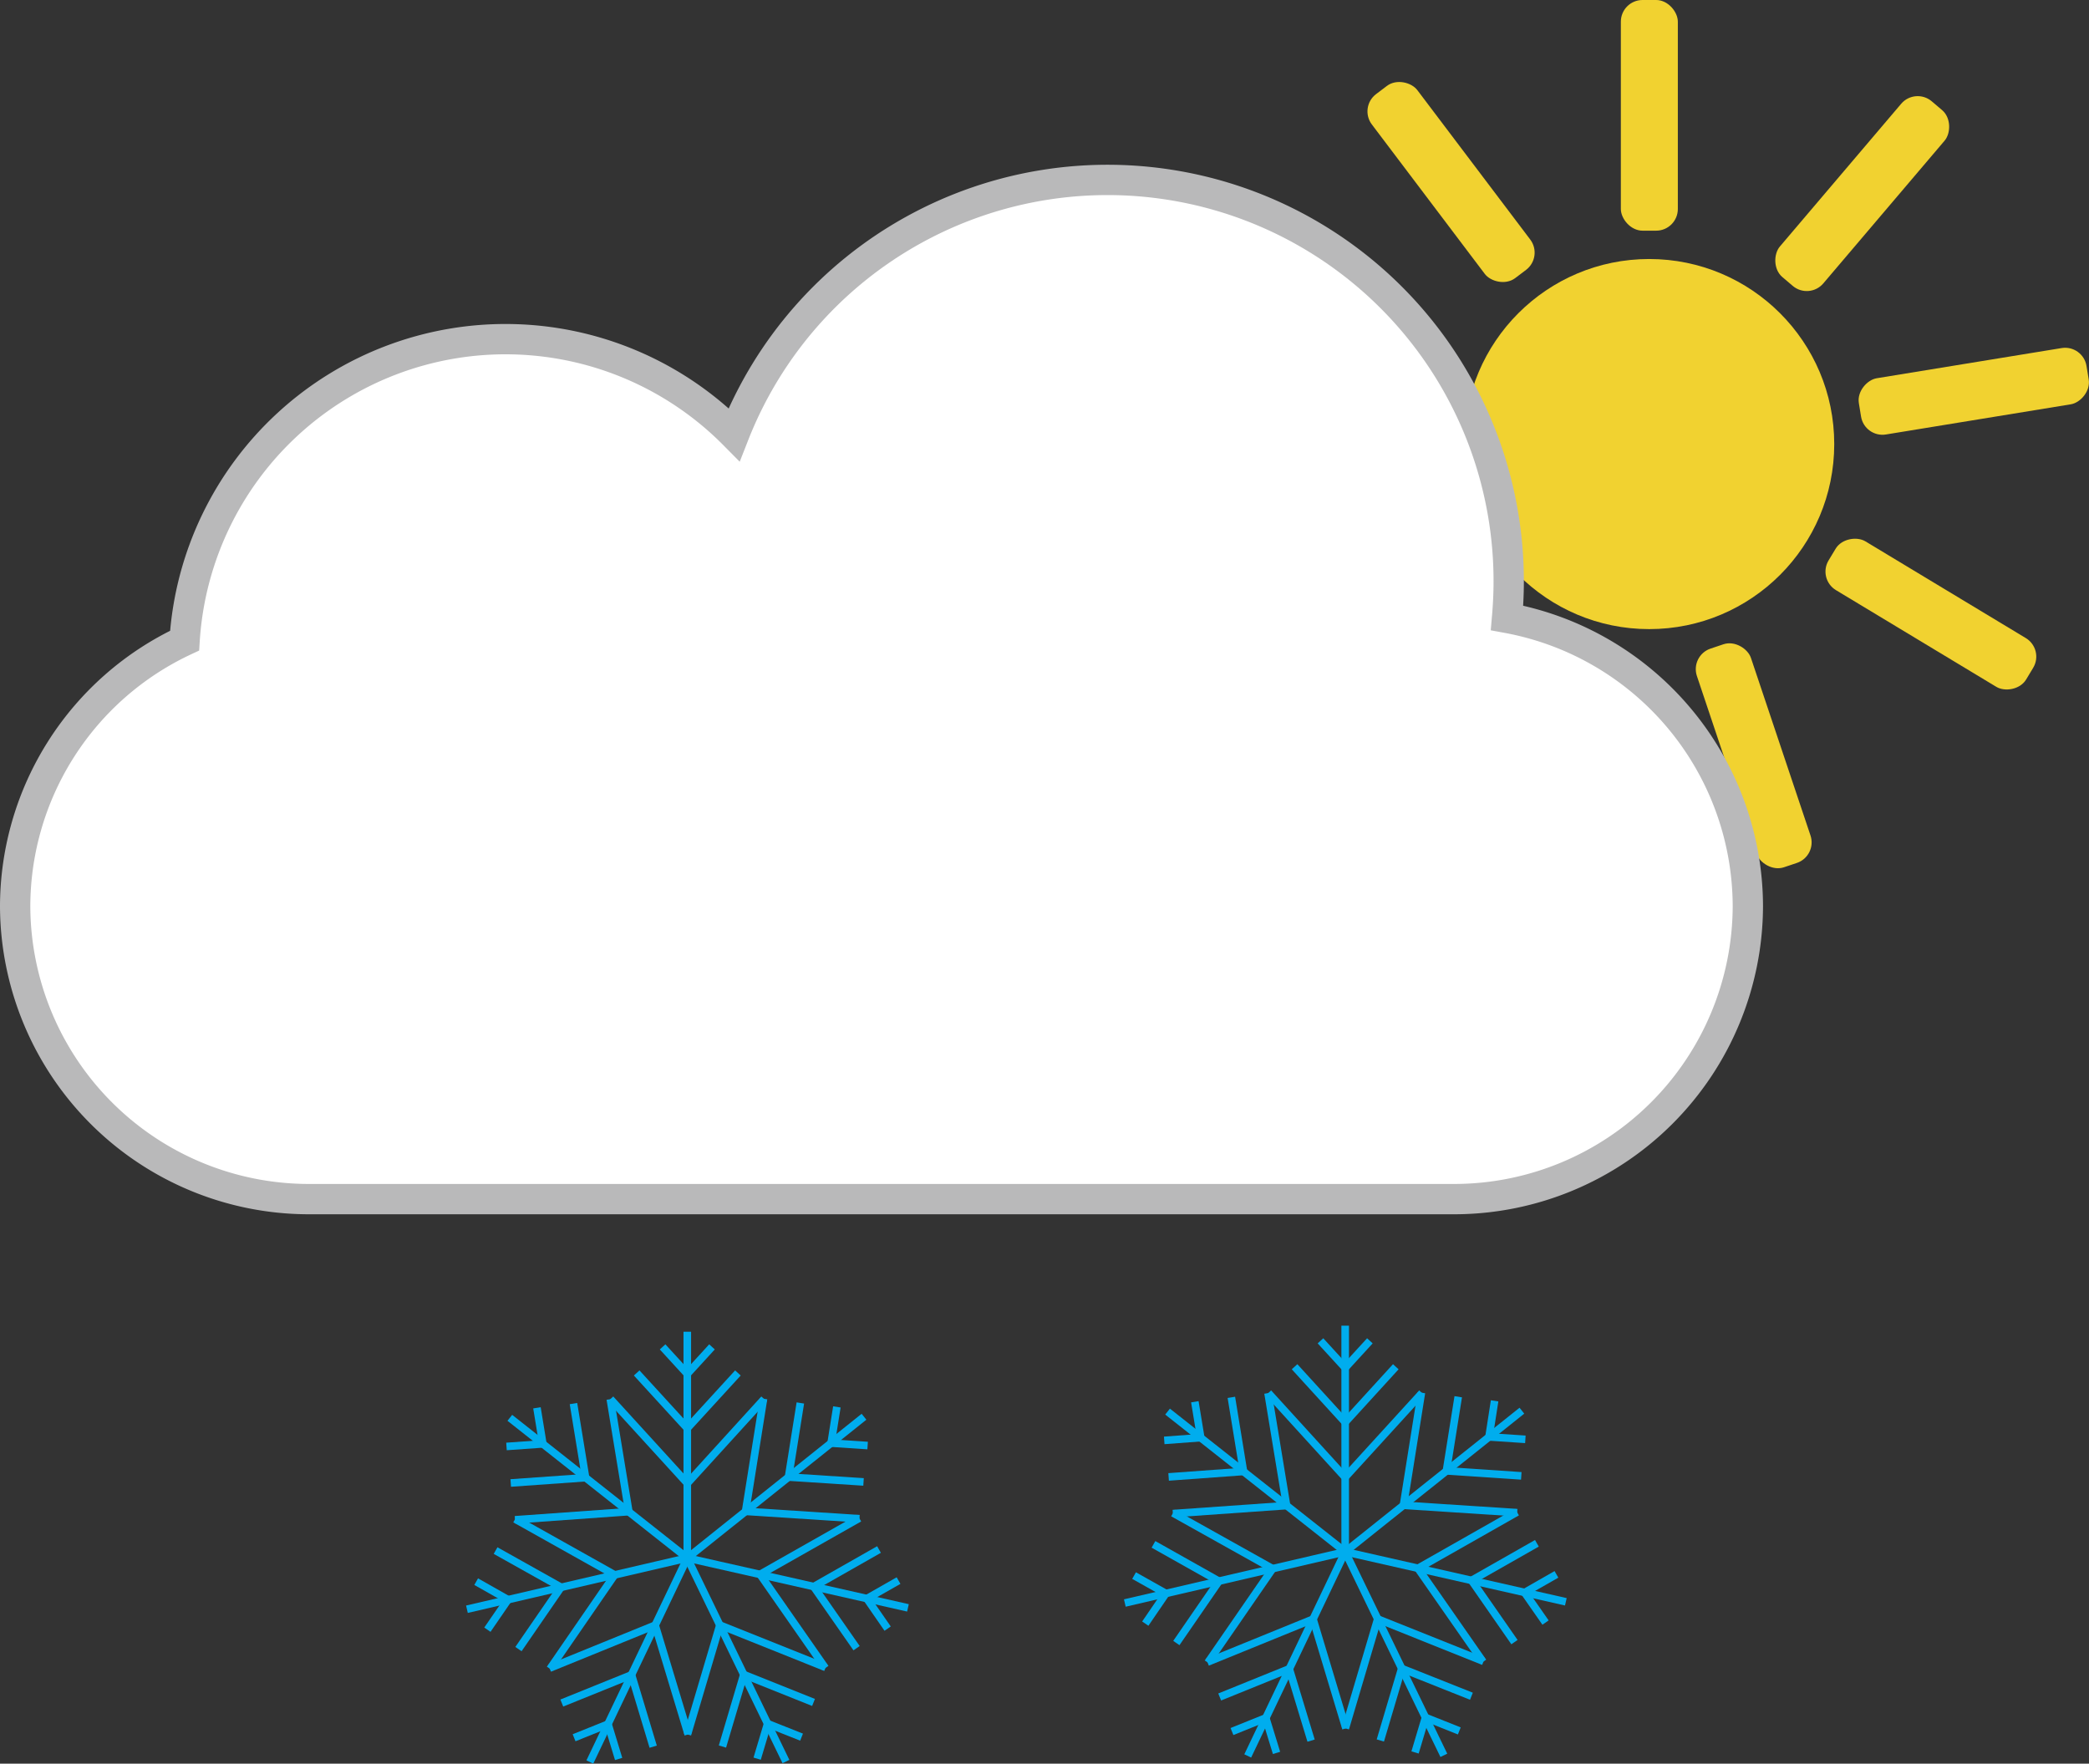 <svg xmlns="http://www.w3.org/2000/svg" viewBox="0 0 137.84 116.37"><rect x="0" y="0" width="137.84" height="116.37" fill="#333333" stroke="none"/><defs><style>.cls-1{fill:#f1d230;}.cls-2{fill:#fff;stroke:#b9b9ba;stroke-width:2px;}.cls-2,.cls-3{stroke-miterlimit:10;}.cls-3{fill:none;stroke:#00adee;stroke-width:0.5px;}</style></defs><g id="Layer_2" data-name="Layer 2"><g id="Layer_4" data-name="Layer 4"><circle class="cls-1" cx="108.82" cy="29.3" r="12.21"/><rect class="cls-1" x="106.95" width="3.76" height="15.22" rx="1.43"/><rect class="cls-1" x="121" y="5.17" width="3.76" height="15.22" rx="1.43" transform="translate(37.52 -76.54) rotate(40.36)"/><rect class="cls-1" x="128.36" y="18.2" width="3.76" height="15.22" rx="1.43" transform="translate(134.73 -106.88) rotate(80.73)"/><rect class="cls-1" x="125.53" y="32.9" width="3.76" height="15.22" rx="1.43" transform="translate(227.89 -47.67) rotate(121.09)"/><rect class="cls-1" x="113.85" y="42.27" width="3.76" height="15.22" rx="1.43" transform="translate(241.3 60.36) rotate(161.46)"/><rect class="cls-1" x="98.88" y="41.84" width="3.76" height="15.22" rx="1.43" transform="translate(175.92 132.81) rotate(-158.18)"/><rect class="cls-1" x="87.76" y="31.82" width="3.76" height="15.22" rx="1.43" transform="translate(96.58 137.1) rotate(-117.81)"/><rect class="cls-1" x="85.77" y="16.98" width="3.76" height="15.22" rx="1.43" transform="translate(44.6 104.8) rotate(-77.45)"/><rect class="cls-1" x="93.86" y="4.39" width="3.76" height="15.22" rx="1.43" transform="translate(12.13 60.16) rotate(-37.08)"/><path class="cls-2" d="M99.44,40.77c.07-.8.11-1.6.11-2.42a26.47,26.47,0,0,0-51.11-9.68,21.22,21.22,0,0,0-36.26,13.6A19.39,19.39,0,0,0,1,59.78H1A19.39,19.39,0,0,0,20.33,79.12H96a19.39,19.39,0,0,0,19.33-19.34h0A19.39,19.39,0,0,0,99.44,40.77Z"/><line class="cls-3" x1="88.76" y1="87.47" x2="88.76" y2="102.39"/><line class="cls-3" x1="88.76" y1="90.25" x2="87.13" y2="88.47"/><line class="cls-3" x1="88.76" y1="93.84" x2="85.42" y2="90.18"/><line class="cls-3" x1="88.78" y1="97.5" x2="83.69" y2="91.91"/><line class="cls-3" x1="88.76" y1="90.25" x2="90.39" y2="88.47"/><line class="cls-3" x1="88.76" y1="93.84" x2="92.1" y2="90.18"/><line class="cls-3" x1="88.73" y1="97.5" x2="93.83" y2="91.91"/><line class="cls-3" x1="100.42" y1="93.08" x2="88.76" y2="102.39"/><line class="cls-3" x1="98.25" y1="94.81" x2="98.62" y2="92.43"/><line class="cls-3" x1="95.44" y1="97.05" x2="96.22" y2="92.16"/><line class="cls-3" x1="92.6" y1="99.36" x2="93.79" y2="91.89"/><line class="cls-3" x1="98.25" y1="94.81" x2="100.65" y2="94.97"/><line class="cls-3" x1="95.44" y1="97.05" x2="100.38" y2="97.38"/><line class="cls-3" x1="92.57" y1="99.32" x2="100.11" y2="99.81"/><line class="cls-3" x1="103.32" y1="105.69" x2="88.76" y2="102.39"/><line class="cls-3" x1="100.6" y1="105.08" x2="102.7" y2="103.88"/><line class="cls-3" x1="97.1" y1="104.28" x2="101.41" y2="101.83"/><line class="cls-3" x1="93.53" y1="103.5" x2="100.1" y2="99.77"/><line class="cls-3" x1="100.6" y1="105.08" x2="101.98" y2="107.06"/><line class="cls-3" x1="97.1" y1="104.28" x2="99.93" y2="108.35"/><line class="cls-3" x1="93.54" y1="103.45" x2="97.86" y2="109.65"/><line class="cls-3" x1="95.27" y1="115.82" x2="88.76" y2="102.39"/><line class="cls-3" x1="94.06" y1="113.32" x2="96.29" y2="114.21"/><line class="cls-3" x1="92.49" y1="110.09" x2="97.09" y2="111.92"/><line class="cls-3" x1="90.87" y1="106.81" x2="97.89" y2="109.62"/><line class="cls-3" x1="94.06" y1="113.32" x2="93.37" y2="115.63"/><line class="cls-3" x1="92.49" y1="110.09" x2="91.08" y2="114.84"/><line class="cls-3" x1="90.92" y1="106.78" x2="88.77" y2="114.04"/><line class="cls-3" x1="82.33" y1="115.86" x2="88.76" y2="102.39"/><line class="cls-3" x1="83.52" y1="113.35" x2="84.23" y2="115.66"/><line class="cls-3" x1="85.07" y1="110.11" x2="86.51" y2="114.85"/><line class="cls-3" x1="86.63" y1="106.8" x2="88.81" y2="114.04"/><line class="cls-3" x1="83.52" y1="113.35" x2="81.29" y2="114.25"/><line class="cls-3" x1="85.07" y1="110.11" x2="80.48" y2="111.97"/><line class="cls-3" x1="86.67" y1="106.82" x2="79.67" y2="109.67"/><line class="cls-3" x1="74.22" y1="105.77" x2="88.76" y2="102.39"/><line class="cls-3" x1="76.93" y1="105.14" x2="75.57" y2="107.13"/><line class="cls-3" x1="80.43" y1="104.33" x2="77.62" y2="108.41"/><line class="cls-3" x1="83.99" y1="103.48" x2="79.7" y2="109.7"/><line class="cls-3" x1="76.93" y1="105.14" x2="74.83" y2="103.96"/><line class="cls-3" x1="80.43" y1="104.33" x2="76.11" y2="101.9"/><line class="cls-3" x1="84" y1="103.52" x2="77.4" y2="99.83"/><line class="cls-3" x1="77.04" y1="93.14" x2="88.76" y2="102.39"/><line class="cls-3" x1="79.23" y1="94.86" x2="76.82" y2="95.04"/><line class="cls-3" x1="82.05" y1="97.09" x2="77.11" y2="97.45"/><line class="cls-3" x1="84.93" y1="99.34" x2="77.39" y2="99.87"/><line class="cls-3" x1="79.23" y1="94.86" x2="78.84" y2="92.49"/><line class="cls-3" x1="82.05" y1="97.09" x2="81.25" y2="92.2"/><line class="cls-3" x1="84.9" y1="99.38" x2="83.67" y2="91.92"/><line class="cls-3" x1="45.35" y1="87.87" x2="45.35" y2="102.8"/><line class="cls-3" x1="45.35" y1="90.65" x2="43.72" y2="88.87"/><line class="cls-3" x1="45.35" y1="94.24" x2="42.01" y2="90.59"/><line class="cls-3" x1="45.38" y1="97.9" x2="40.28" y2="92.31"/><line class="cls-3" x1="45.35" y1="90.65" x2="46.98" y2="88.87"/><line class="cls-3" x1="45.35" y1="94.24" x2="48.69" y2="90.59"/><line class="cls-3" x1="45.33" y1="97.9" x2="50.42" y2="92.31"/><line class="cls-3" x1="57.01" y1="93.48" x2="45.35" y2="102.8"/><line class="cls-3" x1="54.84" y1="95.22" x2="55.22" y2="92.83"/><line class="cls-3" x1="52.03" y1="97.46" x2="52.81" y2="92.57"/><line class="cls-3" x1="49.19" y1="99.76" x2="50.38" y2="92.29"/><line class="cls-3" x1="54.84" y1="95.22" x2="57.25" y2="95.38"/><line class="cls-3" x1="52.03" y1="97.46" x2="56.98" y2="97.78"/><line class="cls-3" x1="49.16" y1="99.72" x2="56.71" y2="100.21"/><line class="cls-3" x1="59.91" y1="106.09" x2="45.35" y2="102.8"/><line class="cls-3" x1="57.2" y1="105.48" x2="59.29" y2="104.29"/><line class="cls-3" x1="53.69" y1="104.69" x2="58" y2="102.24"/><line class="cls-3" x1="50.12" y1="103.9" x2="56.7" y2="100.17"/><line class="cls-3" x1="57.2" y1="105.48" x2="58.57" y2="107.46"/><line class="cls-3" x1="53.69" y1="104.69" x2="56.52" y2="108.75"/><line class="cls-3" x1="50.13" y1="103.85" x2="54.46" y2="110.06"/><line class="cls-3" x1="51.86" y1="116.23" x2="45.35" y2="102.8"/><line class="cls-3" x1="50.65" y1="113.73" x2="52.89" y2="114.62"/><line class="cls-3" x1="49.08" y1="110.49" x2="53.68" y2="112.33"/><line class="cls-3" x1="47.46" y1="107.21" x2="54.48" y2="110.02"/><line class="cls-3" x1="50.65" y1="113.73" x2="49.96" y2="116.04"/><line class="cls-3" x1="49.08" y1="110.49" x2="47.67" y2="115.24"/><line class="cls-3" x1="47.51" y1="107.19" x2="45.36" y2="114.44"/><line class="cls-3" x1="38.92" y1="116.26" x2="45.35" y2="102.8"/><line class="cls-3" x1="40.12" y1="113.76" x2="40.82" y2="116.06"/><line class="cls-3" x1="41.67" y1="110.51" x2="43.1" y2="115.25"/><line class="cls-3" x1="43.22" y1="107.2" x2="45.41" y2="114.44"/><line class="cls-3" x1="40.12" y1="113.76" x2="37.88" y2="114.66"/><line class="cls-3" x1="41.67" y1="110.51" x2="37.07" y2="112.37"/><line class="cls-3" x1="43.26" y1="107.22" x2="36.26" y2="110.07"/><line class="cls-3" x1="30.81" y1="106.18" x2="45.35" y2="102.8"/><line class="cls-3" x1="33.52" y1="105.55" x2="32.16" y2="107.53"/><line class="cls-3" x1="37.02" y1="104.73" x2="34.21" y2="108.81"/><line class="cls-3" x1="40.58" y1="103.88" x2="36.29" y2="110.11"/><line class="cls-3" x1="33.52" y1="105.55" x2="31.42" y2="104.36"/><line class="cls-3" x1="37.02" y1="104.73" x2="32.7" y2="102.31"/><line class="cls-3" x1="40.59" y1="103.93" x2="33.99" y2="100.23"/><line class="cls-3" x1="33.64" y1="93.55" x2="45.35" y2="102.8"/><line class="cls-3" x1="35.82" y1="95.27" x2="33.42" y2="95.44"/><line class="cls-3" x1="38.64" y1="97.5" x2="33.7" y2="97.85"/><line class="cls-3" x1="41.53" y1="99.74" x2="33.98" y2="100.28"/><line class="cls-3" x1="35.82" y1="95.27" x2="35.43" y2="92.89"/><line class="cls-3" x1="38.64" y1="97.5" x2="37.84" y2="92.61"/><line class="cls-3" x1="41.5" y1="99.78" x2="40.27" y2="92.32"/></g></g></svg>